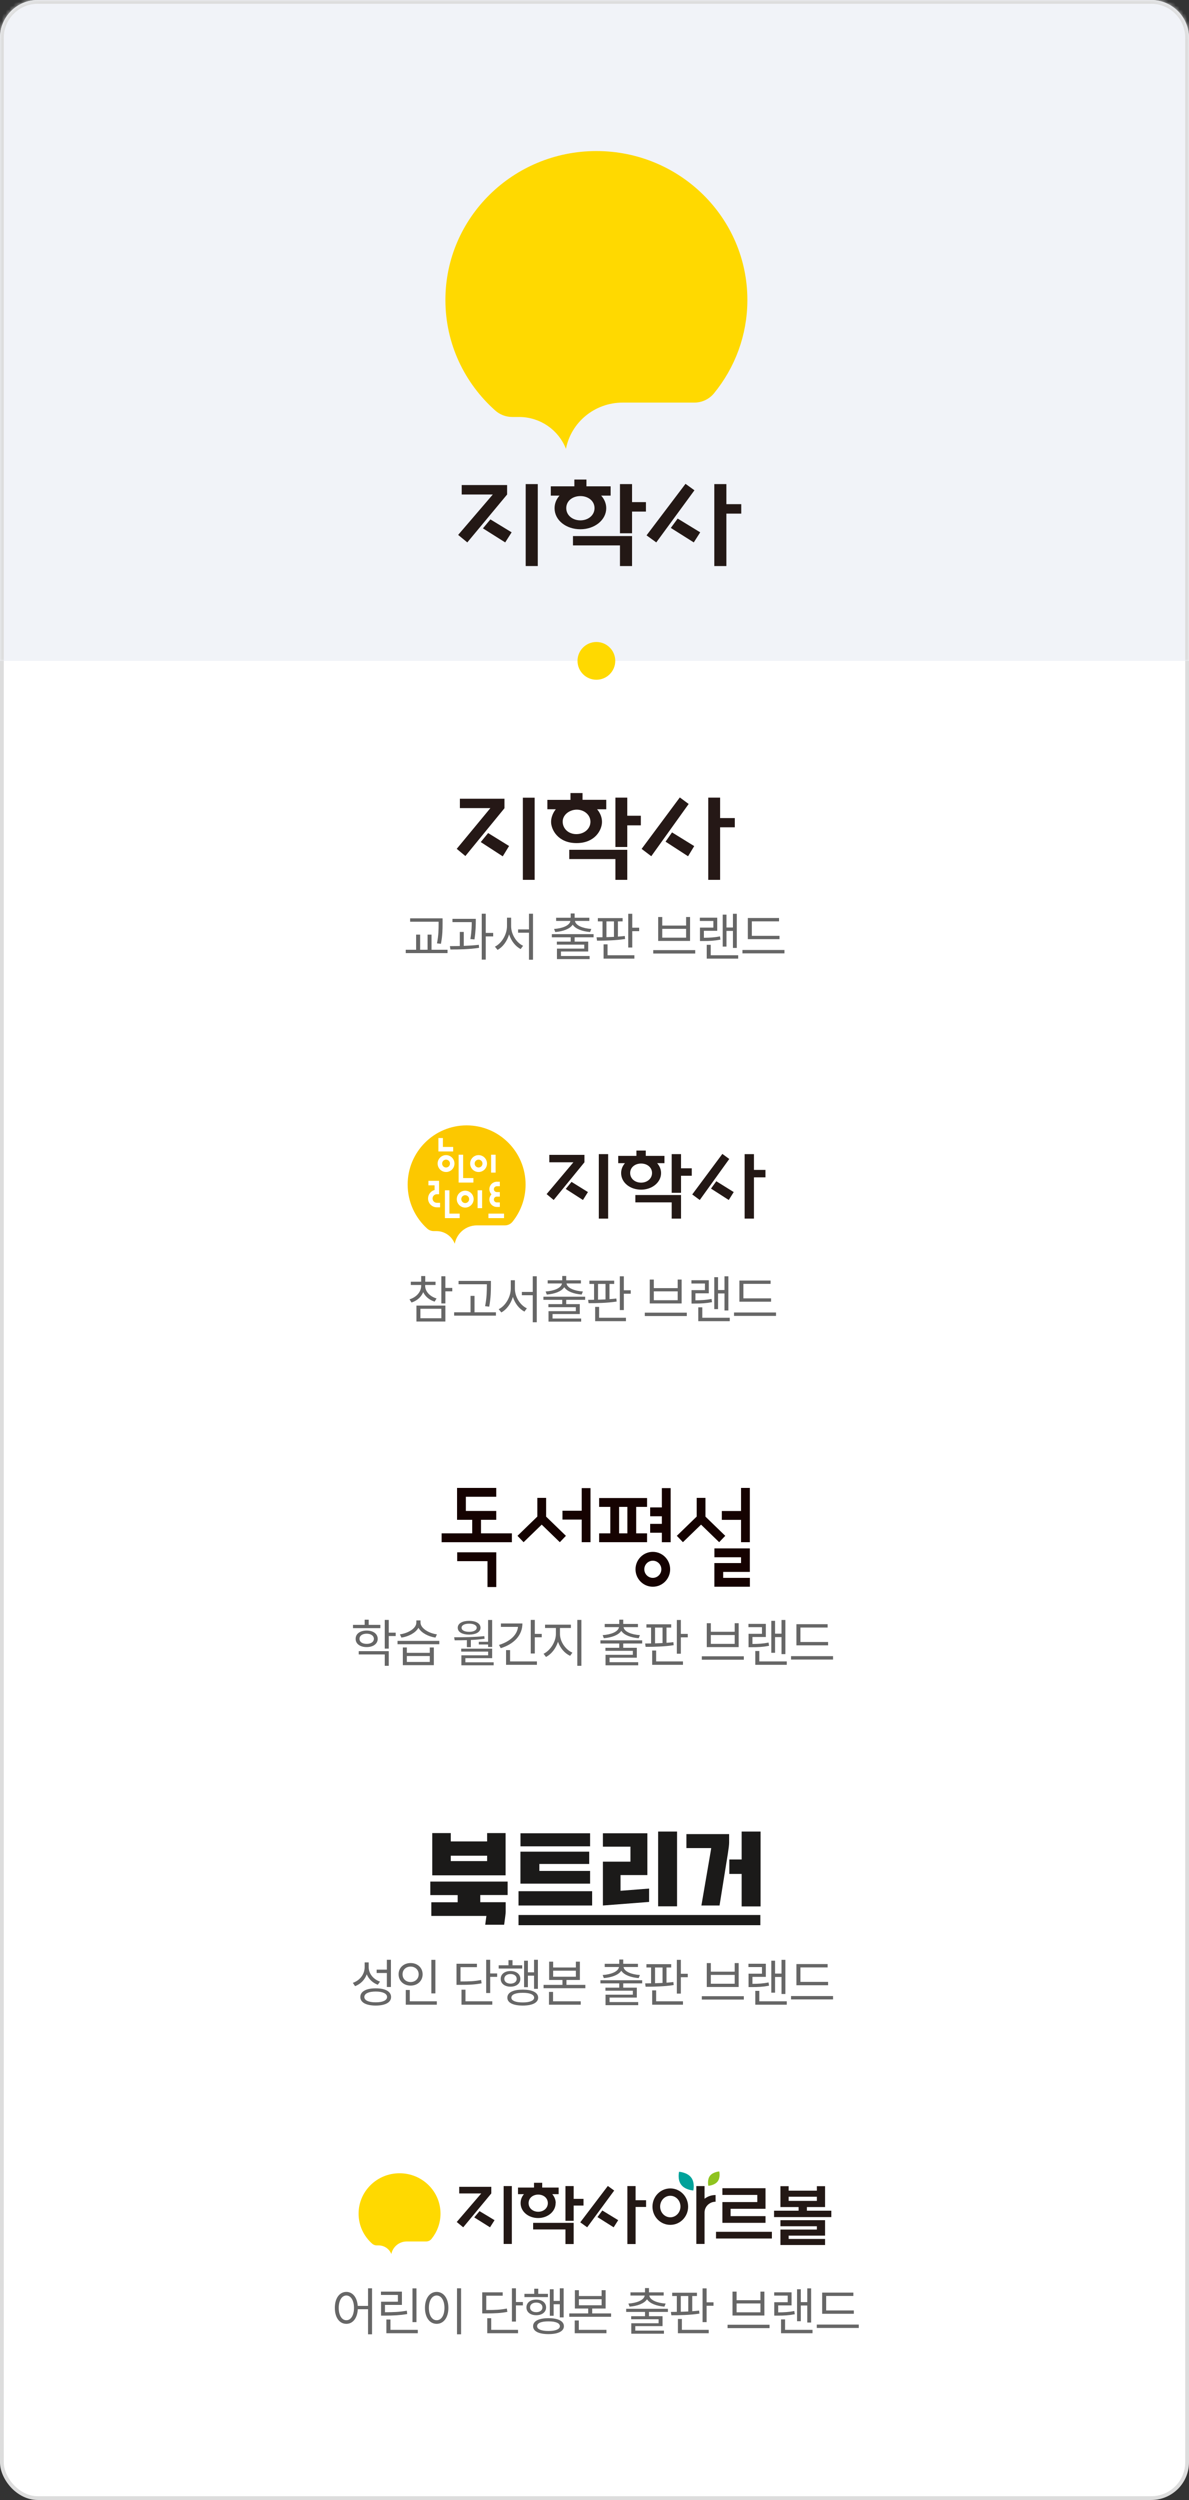 <svg width="315" height="662" viewBox="0 0 315 662" fill="none" xmlns="http://www.w3.org/2000/svg">
<rect x="0" y="0" width="315" height="662" fill="#333333" stroke="none"/>
<rect x="0.5" y="0.5" width="314" height="661" rx="9.5" fill="white" stroke="#DDDDDD"/>
<mask id="path-2-inside-1_6988_237601" fill="white">
<path d="M0 10C0 4.477 4.477 0 10 0H305C310.523 0 315 4.477 315 10V175H0V10Z"/>
</mask>
<path d="M0 10C0 4.477 4.477 0 10 0H305C310.523 0 315 4.477 315 10V175H0V10Z" fill="#F1F3F8"/>
<path d="M-1 10C-1 3.925 3.925 -1 10 -1H305C311.075 -1 316 3.925 316 10H314C314 5.029 309.971 1 305 1H10C5.029 1 1 5.029 1 10H-1ZM315 175H0H315ZM-1 175V10C-1 3.925 3.925 -1 10 -1V1C5.029 1 1 5.029 1 10V175H-1ZM305 -1C311.075 -1 316 3.925 316 10V175H314V10C314 5.029 309.971 1 305 1V-1Z" fill="#DDDDDD" mask="url(#path-2-inside-1_6988_237601)"/>
<g clip-path="url(#clip0_6988_237601)">
<path d="M112.897 593.545C113.469 593.545 113.956 593.291 114.3 592.896C115.789 591.061 116.705 588.718 116.705 586.178C116.705 580.251 111.837 575.48 105.853 575.48C99.868 575.48 95.001 580.251 95.001 586.178C95.001 589.339 96.375 592.162 98.608 594.138C98.923 594.42 99.353 594.589 99.811 594.589H100.298C101.844 594.589 103.161 595.549 103.677 596.876C104.049 594.985 105.738 593.545 107.743 593.545H112.897Z" fill="#FFD900"/>
<path d="M190.122 577.653C190.924 576.609 190.552 575 190.552 575C190.552 575 188.891 575.113 188.089 576.157C187.287 577.202 187.66 578.81 187.66 578.81C187.66 578.81 189.32 578.698 190.122 577.653Z" fill="#8FC31F"/>
<path d="M183.107 576.608C182.076 575.225 179.9 575.084 179.9 575.084C179.9 575.084 179.413 577.173 180.472 578.528C181.503 579.911 183.679 580.052 183.679 580.052C183.679 580.052 184.166 577.963 183.107 576.608Z" fill="#00A29A"/>
<path d="M177.58 579.496C174.974 579.496 172.856 581.641 172.856 584.323C172.856 587.004 174.974 589.149 177.58 589.149C180.186 589.149 182.305 587.004 182.305 584.323C182.305 581.641 180.186 579.496 177.58 579.496ZM177.58 587.145C176.091 587.145 174.889 585.875 174.889 584.294C174.889 582.714 176.091 581.444 177.58 581.444C179.069 581.444 180.272 582.714 180.272 584.294C180.272 585.875 179.069 587.145 177.58 587.145Z" fill="#231815"/>
<path d="M186.657 582.29V578.875H184.481V594.202H186.657V585.875C186.657 584.294 187.974 583.024 189.578 583.024V581.246C188.461 581.246 187.459 581.613 186.657 582.234V582.29Z" fill="#231815"/>
<path d="M158.281 587.089L162.576 589.798L163.779 587.907L159.569 585.339L158.281 587.089Z" fill="#231815"/>
<path d="M161.03 578.847L153.728 588.472L155.561 589.798L162.719 580.06L161.03 578.847Z" fill="#231815"/>
<path d="M171.166 582.629H168.389V578.875H166.213V594.23H168.389V584.407H171.166V582.629Z" fill="#231815"/>
<path d="M130.162 579.073H121.658V580.823H127.499L121 588.387L122.718 589.798L130.162 580.823V579.073Z" fill="#231815"/>
<path d="M125.638 587.173L129.819 589.798L131.021 587.907L127.041 585.508L125.638 587.173Z" fill="#231815"/>
<path d="M135.603 578.875H133.427V594.202H135.603V578.875Z" fill="#231815"/>
<path d="M147.228 583.391C147.228 582.516 146.885 581.698 146.312 581.02H148.001V579.27H143.649V578H141.473V579.27H137.235V581.02H138.81C138.237 581.669 137.922 582.488 137.922 583.391C137.922 585.649 140.012 587.343 142.561 587.343C145.109 587.343 147.2 585.621 147.2 583.391H147.228ZM140.041 583.391C140.041 582.036 141.186 581.133 142.59 581.133C143.993 581.133 145.138 582.036 145.138 583.391C145.138 584.746 143.993 585.677 142.59 585.677C141.186 585.677 140.041 584.746 140.041 583.391Z" fill="#231815"/>
<path d="M141.244 590.363H149.805V594.23H151.981V588.613H141.244V590.363Z" fill="#231815"/>
<path d="M154.587 582.262H151.981V578.875H149.805V588.077H151.981V584.04H154.587V582.262Z" fill="#231815"/>
<path d="M213.773 585.395V584.435H218.584V578.903H216.408V580.089H208.934V578.903H206.758V584.435H211.569V585.395H205.069V587.089H220.245V585.395H213.745H213.773ZM216.408 581.698V582.798H208.934V581.698H216.408Z" fill="#231815"/>
<path d="M206.758 587.907V589.516H216.408V590.391H206.758V594.484H218.584V592.875H208.934V592H218.584V587.907H206.758Z" fill="#231815"/>
<path d="M202.807 588.613V586.835H193.558V584.887H202.807V579.44H191.382V581.218H200.631V583.109H191.382V588.613H202.807Z" fill="#231815"/>
<path d="M204.496 590.984H189.692V592.762H204.496V590.984Z" fill="#231815"/>
</g>
<path d="M91.76 606.896C93.414 606.903 94.61 608.325 94.774 610.602H97.502V605.953H98.568V618.135H97.502V611.49H94.788C94.672 613.876 93.455 615.366 91.76 615.359C89.962 615.366 88.704 613.726 88.711 611.135C88.704 608.551 89.962 606.903 91.76 606.896ZM89.736 611.135C89.743 613.11 90.564 614.409 91.76 614.402C92.949 614.409 93.783 613.11 93.783 611.135C93.783 609.159 92.949 607.86 91.76 607.854C90.564 607.86 89.743 609.159 89.736 611.135ZM110.333 605.967V614.908H109.281V605.967H110.333ZM100.927 607.703V606.828H106.478V610.342H101.993V612.283C104.256 612.283 105.849 612.215 107.777 611.873L107.886 612.762C105.904 613.104 104.27 613.172 101.939 613.186H100.954V609.494H105.411V607.703H100.927ZM102.363 617.848V614.211H103.443V616.945H110.689V617.848H102.363ZM122.153 605.953V618.135H121.073V605.953H122.153ZM112.583 611.135C112.589 608.551 113.875 606.903 115.686 606.896C117.491 606.903 118.796 608.551 118.79 611.135C118.796 613.726 117.491 615.366 115.686 615.359C113.875 615.366 112.589 613.726 112.583 611.135ZM113.622 611.135C113.622 613.11 114.469 614.409 115.686 614.402C116.91 614.409 117.751 613.11 117.751 611.135C117.751 609.159 116.91 607.86 115.686 607.854C114.469 607.86 113.622 609.159 113.622 611.135ZM136.687 605.953V609.576H138.532V610.479H136.687V614.758H135.62V605.953H136.687ZM127.759 612.598V607.006H133.173V607.908H128.825V611.695C131.266 611.702 132.653 611.627 134.28 611.299L134.417 612.188C132.708 612.516 131.259 612.598 128.702 612.598H127.759ZM129.085 617.848V613.869H130.138V616.945H137.247V617.848H129.085ZM149.327 605.953V613.65H148.301V610.164H146.674V613.213H145.662V606.199H146.674V609.275H148.301V605.953H149.327ZM138.936 608.277V607.416H141.534V606.049H142.6V607.416H145.17V608.277H138.936ZM139.469 611.012C139.462 609.74 140.536 608.927 142.067 608.934C143.605 608.927 144.671 609.74 144.678 611.012C144.671 612.263 143.605 613.076 142.067 613.076C140.536 613.076 139.462 612.263 139.469 611.012ZM140.426 611.012C140.426 611.757 141.096 612.27 142.067 612.27C143.037 612.27 143.707 611.757 143.707 611.012C143.707 610.239 143.037 609.727 142.067 609.727C141.096 609.727 140.426 610.239 140.426 611.012ZM141.233 615.988C141.219 614.621 142.744 613.855 145.307 613.855C147.864 613.855 149.388 614.621 149.395 615.988C149.388 617.321 147.864 618.08 145.307 618.08C142.744 618.08 141.219 617.321 141.233 615.988ZM142.299 615.988C142.286 616.774 143.413 617.253 145.307 617.246C147.194 617.253 148.315 616.774 148.329 615.988C148.315 615.154 147.194 614.689 145.307 614.703C143.413 614.689 142.286 615.154 142.299 615.988ZM153.367 606.445V607.99H159.382V606.445H160.449V611.299H156.894V612.598H161.898V613.486H150.824V612.598H155.828V611.299H152.3V606.445H153.367ZM152.259 617.848V614.457H153.34V616.945H160.668V617.848H152.259ZM153.367 610.438H159.382V608.838H153.367V610.438ZM176.951 611.367V612.201H171.934V613.336H175.53V615.961H168.311V617.15H175.899V617.971H167.244V615.195H174.477V614.143H167.217V613.336H170.881V612.201H165.891V611.367H176.951ZM166.479 609.986C168.707 609.843 170.608 609.084 170.806 607.867H167.026V607.02H170.881V605.885H171.934V607.02H175.83V607.867H172.016C172.207 609.084 174.108 609.843 176.35 609.986L176.022 610.807C173.991 610.636 172.159 610.007 171.414 608.852C170.662 610.007 168.83 610.636 166.793 610.807L166.479 609.986ZM184.642 607.115V607.99H183.398V612.017C184.02 611.976 184.635 611.914 185.216 611.846L185.298 612.652C182.831 613.035 179.973 613.097 177.861 613.09L177.738 612.201C178.23 612.201 178.756 612.194 179.31 612.181V607.99H178.08V607.115H184.642ZM179.597 617.848V614.061H180.65V616.945H187.759V617.848H179.597ZM180.363 612.16C181.012 612.146 181.682 612.119 182.345 612.085V607.99H180.363V612.16ZM186.132 614.908V605.967H187.199V609.658H189.031V610.574H187.199V614.908H186.132ZM203.879 615.592V616.494H192.75V615.592H203.879ZM194.063 613.158V606.828H195.143V609.098H201.459V606.828H202.512V613.158H194.063ZM195.143 612.297H201.459V609.959H195.143V612.297ZM214.892 605.967V615.018H213.867V610.506H212.158V614.662H211.16V606.199H212.158V609.604H213.867V605.967H214.892ZM205.103 607.881V607.006H209.71V610.479H206.169V612.324C207.769 612.311 208.999 612.242 210.435 611.955L210.558 612.816C208.979 613.124 207.687 613.192 205.923 613.186H205.13V609.631H208.685V607.881H205.103ZM206.921 617.848V614.184H207.988V616.945H215.261V617.848H206.921ZM226.206 611.805V612.693H217.811V607.088H226.083V607.977H218.878V611.805H226.206ZM216.389 616.453V615.551H227.518V616.453H216.389Z" fill="#666666"/>
<g clip-path="url(#clip1_6988_237601)">
<path d="M196.483 485V492.393H193.216V496.219H196.483V504.826H201.5V485H196.483ZM181.851 485.674V489.377H188.421C188.372 489.696 188.322 490.027 188.261 490.37L185.82 504.581H190.628L192.834 490.812C193.056 489.414 193.167 488.458 193.167 487.918V485.674H181.838H181.851ZM174.356 485V504.801H179.373V485H174.356ZM171.508 485.454H159.723V488.997H167.021V492.97H159.723V504.581L171.964 503.637V500.093L164.395 500.682V496.525H171.508V485.454ZM137.373 500.792V504.581H156.875V500.792H137.373ZM156.333 498.794V495.422H142.896V493.583H156.099V490.321H137.879V498.794H156.333ZM156.333 488.911V485.454H137.891V488.911H156.333Z" fill="#1B1A19"/>
<path d="M134.489 501.822V498.242H114V501.822H121.249V503.722H114.272V507.339H128.867C128.867 507.339 128.843 507.401 128.843 507.45L128.547 509.669H133.564L133.86 507.45C133.934 506.886 133.971 506.481 133.971 506.236V503.71H127.24V501.81H134.489V501.822ZM133.946 496.587V485.405H129.052V487.612H119.425V485.405H114.518V496.587H133.946ZM129.052 491.388V492.822H119.425V491.388H129.052Z" fill="#1B1A19"/>
<path d="M201.439 507.094H137.373V509.792H201.439V507.094Z" fill="#1B1A19"/>
</g>
<path d="M97.676 520.867C97.662 522.604 98.899 524.128 100.684 524.736L100.082 525.57C98.742 525.071 97.689 524.08 97.163 522.802C96.644 524.258 95.536 525.386 94.066 525.939L93.478 525.064C95.352 524.408 96.596 522.795 96.609 520.908V519.65H97.676V520.867ZM95.461 528.811C95.454 527.348 97.006 526.507 99.535 526.514C102.058 526.507 103.609 527.348 103.609 528.811C103.609 530.26 102.058 531.08 99.535 531.08C97.006 531.08 95.454 530.26 95.461 528.811ZM96.527 528.811C96.52 529.692 97.669 530.226 99.535 530.219C101.395 530.226 102.543 529.692 102.543 528.811C102.543 527.901 101.395 527.361 99.535 527.361C97.669 527.361 96.52 527.901 96.527 528.811ZM99.781 522.453V521.564H102.488V518.953H103.568V526.158H102.488V522.453H99.781ZM115.347 518.967V527.854H114.281V518.967H115.347ZM105.599 522.795C105.592 521.045 106.966 519.821 108.784 519.814C110.603 519.821 111.963 521.045 111.97 522.795C111.963 524.565 110.603 525.796 108.784 525.789C106.966 525.796 105.592 524.565 105.599 522.795ZM106.652 522.795C106.638 524.005 107.554 524.846 108.784 524.846C109.994 524.846 110.917 524.005 110.917 522.795C110.917 521.605 109.994 520.758 108.784 520.758C107.554 520.758 106.638 521.605 106.652 522.795ZM107.499 530.848V526.951H108.566V529.945H115.73V530.848H107.499ZM129.867 518.953V522.576H131.713V523.479H129.867V527.758H128.801V518.953H129.867ZM120.939 525.598V520.006H126.353V520.908H122.006V524.695C124.446 524.702 125.834 524.627 127.461 524.299L127.597 525.188C125.889 525.516 124.439 525.598 121.883 525.598H120.939ZM122.265 530.848V526.869H123.318V529.945H130.428V530.848H122.265ZM142.507 518.953V526.65H141.482V523.164H139.855V526.213H138.843V519.199H139.855V522.275H141.482V518.953H142.507ZM132.116 521.277V520.416H134.714V519.049H135.78V520.416H138.351V521.277H132.116ZM132.65 524.012C132.643 522.74 133.716 521.927 135.247 521.934C136.785 521.927 137.852 522.74 137.859 524.012C137.852 525.263 136.785 526.076 135.247 526.076C133.716 526.076 132.643 525.263 132.65 524.012ZM133.607 524.012C133.607 524.757 134.276 525.27 135.247 525.27C136.218 525.27 136.888 524.757 136.888 524.012C136.888 523.239 136.218 522.727 135.247 522.727C134.276 522.727 133.607 523.239 133.607 524.012ZM134.413 528.988C134.4 527.621 135.924 526.855 138.487 526.855C141.044 526.855 142.568 527.621 142.575 528.988C142.568 530.321 141.044 531.08 138.487 531.08C135.924 531.08 134.4 530.321 134.413 528.988ZM135.48 528.988C135.466 529.774 136.594 530.253 138.487 530.246C140.374 530.253 141.495 529.774 141.509 528.988C141.495 528.154 140.374 527.689 138.487 527.703C136.594 527.689 135.466 528.154 135.48 528.988ZM146.547 519.445V520.99H152.563V519.445H153.629V524.299H150.075V525.598H155.079V526.486H144.004V525.598H149.008V524.299H145.481V519.445H146.547ZM145.44 530.848V527.457H146.52V529.945H153.848V530.848H145.44ZM146.547 523.438H152.563V521.838H146.547V523.438ZM170.132 524.367V525.201H165.114V526.336H168.71V528.961H161.491V530.15H169.079V530.971H160.425V528.195H167.657V527.143H160.397V526.336H164.061V525.201H159.071V524.367H170.132ZM159.659 522.986C161.888 522.843 163.788 522.084 163.986 520.867H160.206V520.02H164.061V518.885H165.114V520.02H169.011V520.867H165.196C165.388 522.084 167.288 522.843 169.53 522.986L169.202 523.807C167.172 523.636 165.34 523.007 164.595 521.852C163.843 523.007 162.011 523.636 159.974 523.807L159.659 522.986ZM177.823 520.115V520.99H176.578V525.017C177.2 524.976 177.816 524.914 178.397 524.846L178.479 525.652C176.011 526.035 173.154 526.097 171.041 526.09L170.918 525.201C171.41 525.201 171.937 525.194 172.49 525.181V520.99H171.26V520.115H177.823ZM172.778 530.848V527.061H173.83V529.945H180.94V530.848H172.778ZM173.543 525.16C174.193 525.146 174.863 525.119 175.526 525.085V520.99H173.543V525.16ZM179.313 527.908V518.967H180.379V522.658H182.211V523.574H180.379V527.908H179.313ZM197.059 528.592V529.494H185.93V528.592H197.059ZM187.243 526.158V519.828H188.323V522.098H194.639V519.828H195.692V526.158H187.243ZM188.323 525.297H194.639V522.959H188.323V525.297ZM208.072 518.967V528.018H207.047V523.506H205.338V527.662H204.34V519.199H205.338V522.604H207.047V518.967H208.072ZM198.283 520.881V520.006H202.891V523.479H199.35V525.324C200.949 525.311 202.18 525.242 203.615 524.955L203.738 525.816C202.159 526.124 200.867 526.192 199.104 526.186H198.311V522.631H201.865V520.881H198.283ZM200.102 530.848V527.184H201.168V529.945H208.441V530.848H200.102ZM219.386 524.805V525.693H210.992V520.088H219.263V520.977H212.058V524.805H219.386ZM209.57 529.453V528.551H220.699V529.453H209.57Z" fill="#666666"/>
<g clip-path="url(#clip2_6988_237601)">
<path d="M144.685 396.639H142.354V401.589L137.096 406.69L138.712 408.379L143.512 403.724L148.312 408.379L149.927 406.69L144.685 401.609V396.639Z" fill="#150201"/>
<path d="M154.109 400.042H149.012V402.389H154.109V408.375H156.441V394.055H154.109V400.042Z" fill="#150201"/>
<path d="M127.433 402.44H131.47V400.097H123.42V396.347H131.47V394H121.088V402.44H125.102V406.032H117V408.379H135.613V406.032H127.433V402.44Z" fill="#150201"/>
<path d="M121.123 411.054V413.397H129.151V420.25H131.478V411.054H121.123Z" fill="#150201"/>
<path d="M175.343 399.167H172.249V401.511H175.343V403.523H172.249V405.871H175.343V408.383H177.675V394.055H175.343V399.167Z" fill="#150201"/>
<path d="M164.018 399.026H166.213V406.032H164.018V399.026ZM171.427 406.032H168.544V399.026H171.427V396.682H158.729V399.026H161.691V406.032H158.729V408.375H171.427V406.032Z" fill="#150201"/>
<path d="M172.953 417.824C171.709 417.824 170.696 416.804 170.696 415.551C170.696 414.299 171.709 413.279 172.953 413.279C174.197 413.279 175.21 414.299 175.21 415.551C175.21 416.804 174.197 417.824 172.953 417.824ZM172.953 410.932C170.422 410.932 168.364 413.003 168.364 415.551C168.364 418.1 170.422 420.171 172.953 420.171C175.484 420.171 177.542 418.1 177.542 415.551C177.542 413.003 175.484 410.932 172.953 410.932Z" fill="#150201"/>
<path d="M190.526 408.375L192.141 406.69L186.899 401.609V396.639H184.572V401.589L179.31 406.69L180.926 408.375L185.726 403.724L190.526 408.375Z" fill="#150201"/>
<path d="M196.323 408.375H198.655V394H196.323V400.116H191.23V402.464H196.323V408.375Z" fill="#150201"/>
<path d="M189.27 410.018V412.361H196.323V413.901H189.262V420.167H198.667V417.824H191.594V416.248H198.655V410.018H189.27Z" fill="#150201"/>
</g>
<path d="M100.766 430.266V431.141H93.519V430.266H96.609V428.898H97.676V430.266H100.766ZM94.217 433.971C94.21 432.631 95.386 431.783 97.143 431.77C98.886 431.783 100.055 432.631 100.068 433.971C100.055 435.29 98.886 436.151 97.143 436.158C95.386 436.151 94.21 435.29 94.217 433.971ZM95.037 438.1V437.225H102.994V441.107H101.928V438.1H95.037ZM95.242 433.971C95.235 434.777 95.994 435.304 97.143 435.297C98.277 435.304 99.043 434.777 99.057 433.971C99.043 433.144 98.277 432.61 97.143 432.604C95.994 432.61 95.235 433.144 95.242 433.971ZM101.928 436.555V428.953H102.994V432.33H104.826V433.232H102.994V436.555H101.928ZM107.786 436.254V437.676H113.857V436.254H114.937V440.943H106.72V436.254H107.786ZM105.312 435.393V434.504H116.386V435.393H105.312ZM105.941 432.781C108.108 432.487 110.302 431.209 110.302 429.664V429.09H111.409V429.664C111.403 431.161 113.617 432.508 115.757 432.781L115.361 433.643C113.481 433.362 111.628 432.405 110.856 431.045C110.083 432.412 108.224 433.362 106.351 433.643L105.941 432.781ZM107.786 440.082H113.857V438.523H107.786V440.082ZM130.387 428.967V436.131H129.306V435.461H126.846V434.75H129.306V428.967H130.387ZM120.324 433.547C122.676 433.561 125.683 433.533 128.308 433.246L128.377 433.943C127.187 434.114 125.95 434.217 124.74 434.271V436.172H123.687V434.312C122.539 434.354 121.431 434.354 120.447 434.354L120.324 433.547ZM121.267 431.031C121.267 429.903 122.457 429.199 124.289 429.199C126.1 429.199 127.297 429.903 127.31 431.031C127.297 432.166 126.1 432.843 124.289 432.85C122.457 432.843 121.267 432.166 121.267 431.031ZM122.183 437.348V436.568H130.387V439.084H123.291V440.178H130.783V440.971H122.238V438.332H129.32V437.348H122.183ZM122.279 431.031C122.272 431.674 123.065 432.111 124.289 432.111C125.499 432.111 126.292 431.674 126.299 431.031C126.292 430.382 125.499 429.944 124.289 429.951C123.065 429.944 122.272 430.382 122.279 431.031ZM141.687 428.953V432.658H143.519V433.561H141.687V437.854H140.607V428.953H141.687ZM132.198 435.584C135.117 434.675 137.011 432.945 137.236 430.799H132.704V429.896H138.405C138.405 433.027 136.17 435.352 132.663 436.445L132.198 435.584ZM134.071 440.848V436.951H135.138V439.945H142.247V440.848H134.071ZM148.352 432.686C148.359 434.75 149.856 436.849 151.647 437.621L151.045 438.469C149.623 437.826 148.4 436.425 147.832 434.743C147.265 436.527 146.035 438.072 144.647 438.77L144.004 437.922C145.747 437.088 147.265 434.791 147.272 432.686V431.1H144.401V430.211H151.25V431.1H148.352V432.686ZM152.946 441.107V428.953H154.026V441.107H152.946ZM170.132 434.367V435.201H165.114V436.336H168.71V438.961H161.491V440.15H169.079V440.971H160.425V438.195H167.657V437.143H160.397V436.336H164.061V435.201H159.071V434.367H170.132ZM159.659 432.986C161.888 432.843 163.788 432.084 163.986 430.867H160.206V430.02H164.061V428.885H165.114V430.02H169.011V430.867H165.196C165.388 432.084 167.288 432.843 169.53 432.986L169.202 433.807C167.172 433.636 165.34 433.007 164.595 431.852C163.843 433.007 162.011 433.636 159.974 433.807L159.659 432.986ZM177.823 430.115V430.99H176.578V435.017C177.2 434.976 177.816 434.914 178.397 434.846L178.479 435.652C176.011 436.035 173.154 436.097 171.041 436.09L170.918 435.201C171.41 435.201 171.937 435.194 172.49 435.181V430.99H171.26V430.115H177.823ZM172.778 440.848V437.061H173.83V439.945H180.94V440.848H172.778ZM173.543 435.16C174.193 435.146 174.863 435.119 175.526 435.085V430.99H173.543V435.16ZM179.313 437.908V428.967H180.379V432.658H182.211V433.574H180.379V437.908H179.313ZM197.059 438.592V439.494H185.93V438.592H197.059ZM187.243 436.158V429.828H188.323V432.098H194.639V429.828H195.692V436.158H187.243ZM188.323 435.297H194.639V432.959H188.323V435.297ZM208.072 428.967V438.018H207.047V433.506H205.338V437.662H204.34V429.199H205.338V432.604H207.047V428.967H208.072ZM198.283 430.881V430.006H202.891V433.479H199.35V435.324C200.949 435.311 202.18 435.242 203.615 434.955L203.738 435.816C202.159 436.124 200.867 436.192 199.104 436.186H198.311V432.631H201.865V430.881H198.283ZM200.102 440.848V437.184H201.168V439.945H208.441V440.848H200.102ZM219.386 434.805V435.693H210.992V430.088H219.263V430.977H212.058V434.805H219.386ZM209.57 439.453V438.551H220.699V439.453H209.57Z" fill="#666666"/>
<g clip-path="url(#clip3_6988_237601)">
<path d="M133.76 324.485C134.576 324.485 135.303 324.106 135.783 323.517C137.949 320.826 139.244 317.403 139.244 313.678C139.247 305.018 132.25 298 123.625 298C115 298 108 305.018 108 313.676C108 318.302 109.998 322.461 113.173 325.331C113.636 325.746 114.248 325.997 114.917 325.997H115.617C117.835 325.997 119.729 327.391 120.475 329.351C120.999 326.578 123.427 324.482 126.342 324.482H133.763L133.76 324.485Z" fill="#FCC800"/>
<path d="M123.247 316.492C123.821 316.492 124.286 316.956 124.286 317.531C124.286 318.106 123.821 318.574 123.247 318.574C122.674 318.574 122.211 318.106 122.211 317.531C122.211 316.956 122.677 316.492 123.247 316.492ZM123.247 315.297C122.016 315.297 121.015 316.295 121.015 317.531C121.015 318.767 122.016 319.771 123.247 319.771C124.479 319.771 125.48 318.767 125.48 317.531C125.48 316.295 124.479 315.297 123.247 315.297Z" fill="white"/>
<path d="M118.172 307.073C118.745 307.073 119.208 307.541 119.208 308.113C119.208 308.686 118.745 309.156 118.172 309.156C117.598 309.156 117.133 308.686 117.133 308.113C117.133 307.541 117.598 307.073 118.172 307.073ZM118.172 305.876C116.94 305.876 115.939 306.88 115.939 308.113C115.939 309.346 116.937 310.35 118.172 310.35C119.406 310.35 120.401 309.352 120.401 308.113C120.401 306.874 119.401 305.876 118.172 305.876Z" fill="white"/>
<path d="M126.788 307.073C127.359 307.073 127.825 307.541 127.825 308.113C127.825 308.686 127.359 309.156 126.788 309.156C126.218 309.156 125.75 308.686 125.75 308.113C125.75 307.541 126.215 307.073 126.788 307.073ZM126.788 305.876C125.554 305.876 124.556 306.88 124.556 308.113C124.556 309.346 125.554 310.35 126.788 310.35C128.023 310.35 129.018 309.352 129.018 308.113C129.018 306.874 128.02 305.876 126.788 305.876Z" fill="white"/>
<path d="M116.59 319.702H115.73C114.449 319.702 113.404 318.654 113.404 317.368C113.404 316.287 114.137 315.38 115.132 315.115V313.881H113.501V312.684H116.325V316.234H115.73C115.105 316.234 114.597 316.74 114.597 317.368C114.597 317.996 115.105 318.505 115.73 318.505H116.59V319.702Z" fill="white"/>
<path d="M127.725 315.186H126.532V319.926H127.725V315.186Z" fill="white"/>
<path d="M131.302 305.771H130.109V310.511H131.302V305.771Z" fill="white"/>
<path d="M131.614 314.122H132.416V312.925H131.614C130.533 312.925 129.652 313.807 129.652 314.893C129.652 315.427 129.864 315.908 130.208 316.265C129.864 316.619 129.652 317.103 129.652 317.634C129.652 318.72 130.533 319.605 131.614 319.605H132.416V318.405H131.614C131.189 318.405 130.842 318.059 130.842 317.634C130.842 317.208 131.187 316.862 131.614 316.862H132.416V315.665H131.614C131.189 315.665 130.842 315.319 130.842 314.893C130.842 314.468 131.187 314.122 131.614 314.122Z" fill="white"/>
<path d="M133.532 321.369H129.404V322.564H133.532V321.369Z" fill="white"/>
<path d="M121.781 322.564H117.871V315.186H119.064V321.369H121.781V322.564Z" fill="white"/>
<path d="M125.419 313.149H121.506V305.771H122.699V311.954H125.419V313.149Z" fill="white"/>
<path d="M120.059 304.906H116.146V301.35H117.339V303.711H120.059V304.906Z" fill="white"/>
<path d="M168.325 316.444V318.388H177.95V322.69H180.425V316.444H168.325Z" fill="#231815"/>
<path d="M183.271 309.368H180.425V305.613H177.95V315.857H180.425V311.339H183.271V309.368Z" fill="#231815"/>
<path d="M175.136 310.64C175.136 309.65 174.751 308.743 174.098 308.015H176.035V306.08H171.083V304.664H168.608V306.08H163.783V308.015H165.566C164.93 308.737 164.555 309.636 164.555 310.64C164.555 313.159 166.925 315.025 169.846 315.025C172.767 315.025 175.136 313.092 175.136 310.64ZM166.949 310.617C166.949 309.108 168.245 308.107 169.846 308.107C171.447 308.107 172.742 309.122 172.742 310.617C172.742 312.113 171.444 313.167 169.846 313.167C168.247 313.167 166.949 312.127 166.949 310.617Z" fill="#231815"/>
<path d="M161.116 305.613H158.641V322.69H161.116V305.613Z" fill="#231815"/>
<path d="M154.836 305.809H145.533V307.78H151.906L144.811 316.2L146.684 317.763L154.836 307.78V305.809Z" fill="#231815"/>
<path d="M149.881 314.837L154.442 317.763L155.762 315.664L151.41 312.965L149.881 314.837Z" fill="#231815"/>
<path d="M188.364 314.743L193.068 317.763L194.385 315.664L189.769 312.794L188.364 314.743Z" fill="#231815"/>
<path d="M191.373 305.557L183.392 316.294L185.388 317.763L193.203 306.901L191.373 305.557Z" fill="#231815"/>
<path d="M202.792 309.793H199.744V305.613H197.273V322.69H199.744V311.765H202.792V309.793Z" fill="#231815"/>
</g>
<path d="M112.635 340.482C112.642 341.973 113.858 343.299 115.656 343.832L115.15 344.68C113.749 344.242 112.662 343.333 112.122 342.164C111.596 343.449 110.475 344.447 109.025 344.912L108.492 344.064C110.304 343.518 111.575 342.109 111.582 340.482V340.264H108.834V339.402H111.582V337.898H112.662V339.402H115.383V340.264H112.635V340.482ZM110.324 349.943V345.719H117.994V349.943H110.324ZM111.377 349.068H116.928V346.566H111.377V349.068ZM116.928 345.158V337.953H117.994V341.043H119.826V341.945H117.994V345.158H116.928ZM130.06 339.184V340.4C130.046 341.891 130.046 343.559 129.609 346.006L128.515 345.883C128.973 343.559 128.973 341.856 128.98 340.4V340.072H121.488V339.184H130.06ZM120.312 348.385V347.496H124.659V343.148H125.712V347.496H131.386V348.385H120.312ZM136.411 341.221C136.404 343.422 137.819 345.637 139.583 346.443L138.94 347.318C137.559 346.607 136.418 345.158 135.878 343.429C135.337 345.247 134.196 346.806 132.815 347.537L132.118 346.676C133.902 345.801 135.31 343.463 135.317 341.221V339.006H136.411V341.221ZM138.256 342.984V342.109H141.141V337.953H142.208V350.135H141.141V342.984H138.256ZM155.025 343.367V344.201H150.008V345.336H153.603V347.961H146.385V349.15H153.972V349.971H145.318V347.195H152.551V346.143H145.291V345.336H148.955V344.201H143.965V343.367H155.025ZM144.553 341.986C146.781 341.843 148.681 341.084 148.88 339.867H145.099V339.02H148.955V337.885H150.008V339.02H153.904V339.867H150.09C150.281 341.084 152.181 341.843 154.424 341.986L154.096 342.807C152.065 342.636 150.233 342.007 149.488 340.852C148.736 342.007 146.904 342.636 144.867 342.807L144.553 341.986ZM162.716 339.115V339.99H161.472V344.017C162.094 343.976 162.709 343.914 163.29 343.846L163.372 344.652C160.904 345.035 158.047 345.097 155.935 345.09L155.812 344.201C156.304 344.201 156.83 344.194 157.384 344.181V339.99H156.153V339.115H162.716ZM157.671 349.848V346.061H158.724V348.945H165.833V349.848H157.671ZM158.437 344.16C159.086 344.146 159.756 344.119 160.419 344.085V339.99H158.437V344.16ZM164.206 346.908V337.967H165.273V341.658H167.105V342.574H165.273V346.908H164.206ZM181.953 347.592V348.494H170.824V347.592H181.953ZM172.136 345.158V338.828H173.216V341.098H179.533V338.828H180.586V345.158H172.136ZM173.216 344.297H179.533V341.959H173.216V344.297ZM192.966 337.967V347.018H191.94V342.506H190.231V346.662H189.233V338.199H190.231V341.604H191.94V337.967H192.966ZM183.177 339.881V339.006H187.784V342.479H184.243V344.324C185.843 344.311 187.073 344.242 188.509 343.955L188.632 344.816C187.053 345.124 185.761 345.192 183.997 345.186H183.204V341.631H186.759V339.881H183.177ZM184.995 349.848V346.184H186.061V348.945H193.335V349.848H184.995ZM204.28 343.805V344.693H195.885V339.088H204.156V339.977H196.951V343.805H204.28ZM194.463 348.453V347.551H205.592V348.453H194.463Z" fill="#666666"/>
<path d="M133.633 213.987H133.647V211.505H121.835V213.987H129.918L121 224.773L123.292 226.68L133.656 214.011L133.633 213.987Z" fill="#251816"/>
<path d="M129.321 220.594L127.364 222.981L133.193 226.761L134.869 224.025L129.321 220.594Z" fill="#251816"/>
<path d="M141.644 211.231H138.517V232.986H141.644V211.231Z" fill="#251816"/>
<path d="M160.616 211.792H154.329V210H151.135V211.802H145.014V214.293H147.258C147.258 214.293 145.998 215.664 145.998 217.652C145.998 219.641 147.783 223.254 152.744 223.254C157.704 223.254 159.485 219.703 159.485 217.657C159.485 215.611 158.177 214.298 158.177 214.298H160.616V211.792ZM152.686 220.877C150.576 220.877 149.072 219.406 149.072 217.571C149.072 215.736 150.891 214.399 152.815 214.399C154.739 214.399 156.425 215.755 156.425 217.604C156.425 219.454 154.797 220.877 152.686 220.877Z" fill="#251816"/>
<path d="M169.778 216.009H166.183V211.212H163.042V224.284H166.183V218.553H169.778V216.009Z" fill="#251816"/>
<path d="M194.666 216.627H190.78V211.212H187.638V232.986H190.78V219.071H194.666V216.627Z" fill="#251816"/>
<path d="M176.323 222.875L182.286 226.742L183.919 224.049L178.037 220.417L176.323 222.875Z" fill="#251816"/>
<path d="M182.449 212.894L172.542 226.728L169.983 224.787L180.1 211.164L182.449 212.894Z" fill="#251816"/>
<path d="M150.815 225.027V227.485H163.042V232.986H166.183V225.027H150.815Z" fill="#251816"/>
<path d="M117.254 243.184V244.537C117.247 246.096 117.247 247.661 116.816 249.924L115.764 249.801C116.194 247.654 116.194 246.055 116.201 244.537V244.072H108.654V243.184H117.254ZM107.492 252.385V251.496H110.24V247.49H111.307V251.496H113.275V247.49H114.328V251.496H118.566V252.385H107.492ZM126.052 243.307V243.936C126.045 244.899 126.045 246.506 125.697 248.762L124.616 248.666C124.951 246.629 124.979 245.152 124.972 244.182H119.872V243.307H126.052ZM119.189 250.539C119.989 250.532 120.877 250.525 121.814 250.505V246.779H122.866V250.471C124.213 250.423 125.594 250.334 126.859 250.184L126.913 250.99C124.357 251.387 121.499 251.441 119.325 251.428L119.189 250.539ZM127.624 254.107V241.953H128.691V247.039H130.659V247.969H128.691V254.107H127.624ZM135.411 245.221C135.404 247.422 136.819 249.637 138.583 250.443L137.94 251.318C136.559 250.607 135.418 249.158 134.878 247.429C134.337 249.247 133.196 250.806 131.815 251.537L131.118 250.676C132.902 249.801 134.31 247.463 134.317 245.221V243.006H135.411V245.221ZM137.256 246.984V246.109H140.141V241.953H141.208V254.135H140.141V246.984H137.256ZM157.259 247.367V248.201H152.241V249.336H155.837V251.961H148.618V253.15H156.206V253.971H147.552V251.195H154.784V250.143H147.525V249.336H151.189V248.201H146.198V247.367H157.259ZM146.786 245.986C149.015 245.843 150.915 245.084 151.113 243.867H147.333V243.02H151.189V241.885H152.241V243.02H156.138V243.867H152.323C152.515 245.084 154.415 245.843 156.657 245.986L156.329 246.807C154.299 246.636 152.467 246.007 151.722 244.852C150.97 246.007 149.138 246.636 147.101 246.807L146.786 245.986ZM164.95 243.115V243.99H163.705V248.017C164.328 247.976 164.943 247.914 165.524 247.846L165.606 248.652C163.138 249.035 160.281 249.097 158.168 249.09L158.045 248.201C158.537 248.201 159.064 248.194 159.618 248.181V243.99H158.387V243.115H164.95ZM159.905 253.848V250.061H160.957V252.945H168.067V253.848H159.905ZM160.67 248.16C161.32 248.146 161.99 248.119 162.653 248.085V243.99H160.67V248.16ZM166.44 250.908V241.967H167.506V245.658H169.338V246.574H167.506V250.908H166.44ZM184.186 251.592V252.494H173.058V251.592H184.186ZM174.37 249.158V242.828H175.45V245.098H181.767V242.828H182.819V249.158H174.37ZM175.45 248.297H181.767V245.959H175.45V248.297ZM195.199 241.967V251.018H194.174V246.506H192.465V250.662H191.467V242.199H192.465V245.604H194.174V241.967H195.199ZM185.41 243.881V243.006H190.018V246.479H186.477V248.324C188.076 248.311 189.307 248.242 190.742 247.955L190.865 248.816C189.286 249.124 187.994 249.192 186.231 249.186H185.438V245.631H188.992V243.881H185.41ZM187.229 253.848V250.184H188.295V252.945H195.569V253.848H187.229ZM206.513 247.805V248.693H198.119V243.088H206.39V243.977H199.185V247.805H206.513ZM196.697 252.453V251.551H207.826V252.453H196.697Z" fill="#666666"/>
<circle cx="158" cy="175" r="5" fill="#FFD900"/>
<g clip-path="url(#clip4_6988_237601)">
<path d="M183.956 106.607C186.044 106.604 187.91 105.658 189.138 104.173C194.68 97.406 198 88.8 198 79.425C198 57.651 180.089 40 158.002 40C135.914 40 118 57.651 118 79.429C118 91.064 123.112 101.52 131.243 108.739C132.429 109.782 133.995 110.415 135.71 110.415H137.498C143.174 110.415 148.025 113.92 149.937 118.854C151.278 111.879 157.49 106.607 164.959 106.607H183.959H183.956Z" fill="#FFD900"/>
<path d="M151.796 141.954V144.426H164.246V149.893H167.449V141.954H151.796Z" fill="#231815"/>
<path d="M171.128 132.965H167.449V128.191H164.246V141.21H167.449V135.469H171.128V132.965Z" fill="#231815"/>
<path d="M160.609 134.579C160.609 133.32 160.111 132.169 159.268 131.244H161.773V128.782H155.366V126.984H152.163V128.782H145.922V131.244H148.23C147.404 132.162 146.921 133.303 146.921 134.579C146.921 137.778 149.986 140.149 153.765 140.149C157.543 140.149 160.609 137.691 160.609 134.579ZM150.018 134.551C150.018 132.631 151.694 131.362 153.765 131.362C155.835 131.362 157.508 132.652 157.508 134.551C157.508 136.45 155.828 137.792 153.765 137.792C151.701 137.792 150.018 136.47 150.018 134.551Z" fill="#231815"/>
<path d="M142.472 128.191H139.272V149.889H142.472V128.191Z" fill="#231815"/>
<path d="M134.348 128.441H122.318V130.945H130.559L121.379 141.645L123.803 143.63L134.348 130.945V128.441Z" fill="#231815"/>
<path d="M127.941 139.909L133.84 143.63L135.547 140.963L129.92 137.534L127.941 139.909Z" fill="#231815"/>
<path d="M177.718 139.795L183.8 143.63L185.504 140.963L179.535 137.319L177.718 139.795Z" fill="#231815"/>
<path d="M181.61 128.121L171.287 141.763L173.866 143.63L183.977 129.829L181.61 128.121Z" fill="#231815"/>
<path d="M196.38 133.504H192.44V128.191H189.24V149.893H192.44V136.008H196.38V133.504Z" fill="#231815"/>
</g>
<defs>
<clipPath id="clip0_6988_237601">
<rect width="125.417" height="21.875" fill="white" transform="translate(95 575)"/>
</clipPath>
<clipPath id="clip1_6988_237601">
<rect width="87.5" height="24.792" fill="white" transform="translate(114 485)"/>
</clipPath>
<clipPath id="clip2_6988_237601">
<rect width="81.667" height="26.25" fill="white" transform="translate(117 394)"/>
</clipPath>
<clipPath id="clip3_6988_237601">
<rect width="94.792" height="31.354" fill="white" transform="translate(108 298)"/>
</clipPath>
<clipPath id="clip4_6988_237601">
<rect width="80" height="110" fill="white" transform="translate(118 40)"/>
</clipPath>
</defs>
</svg>
